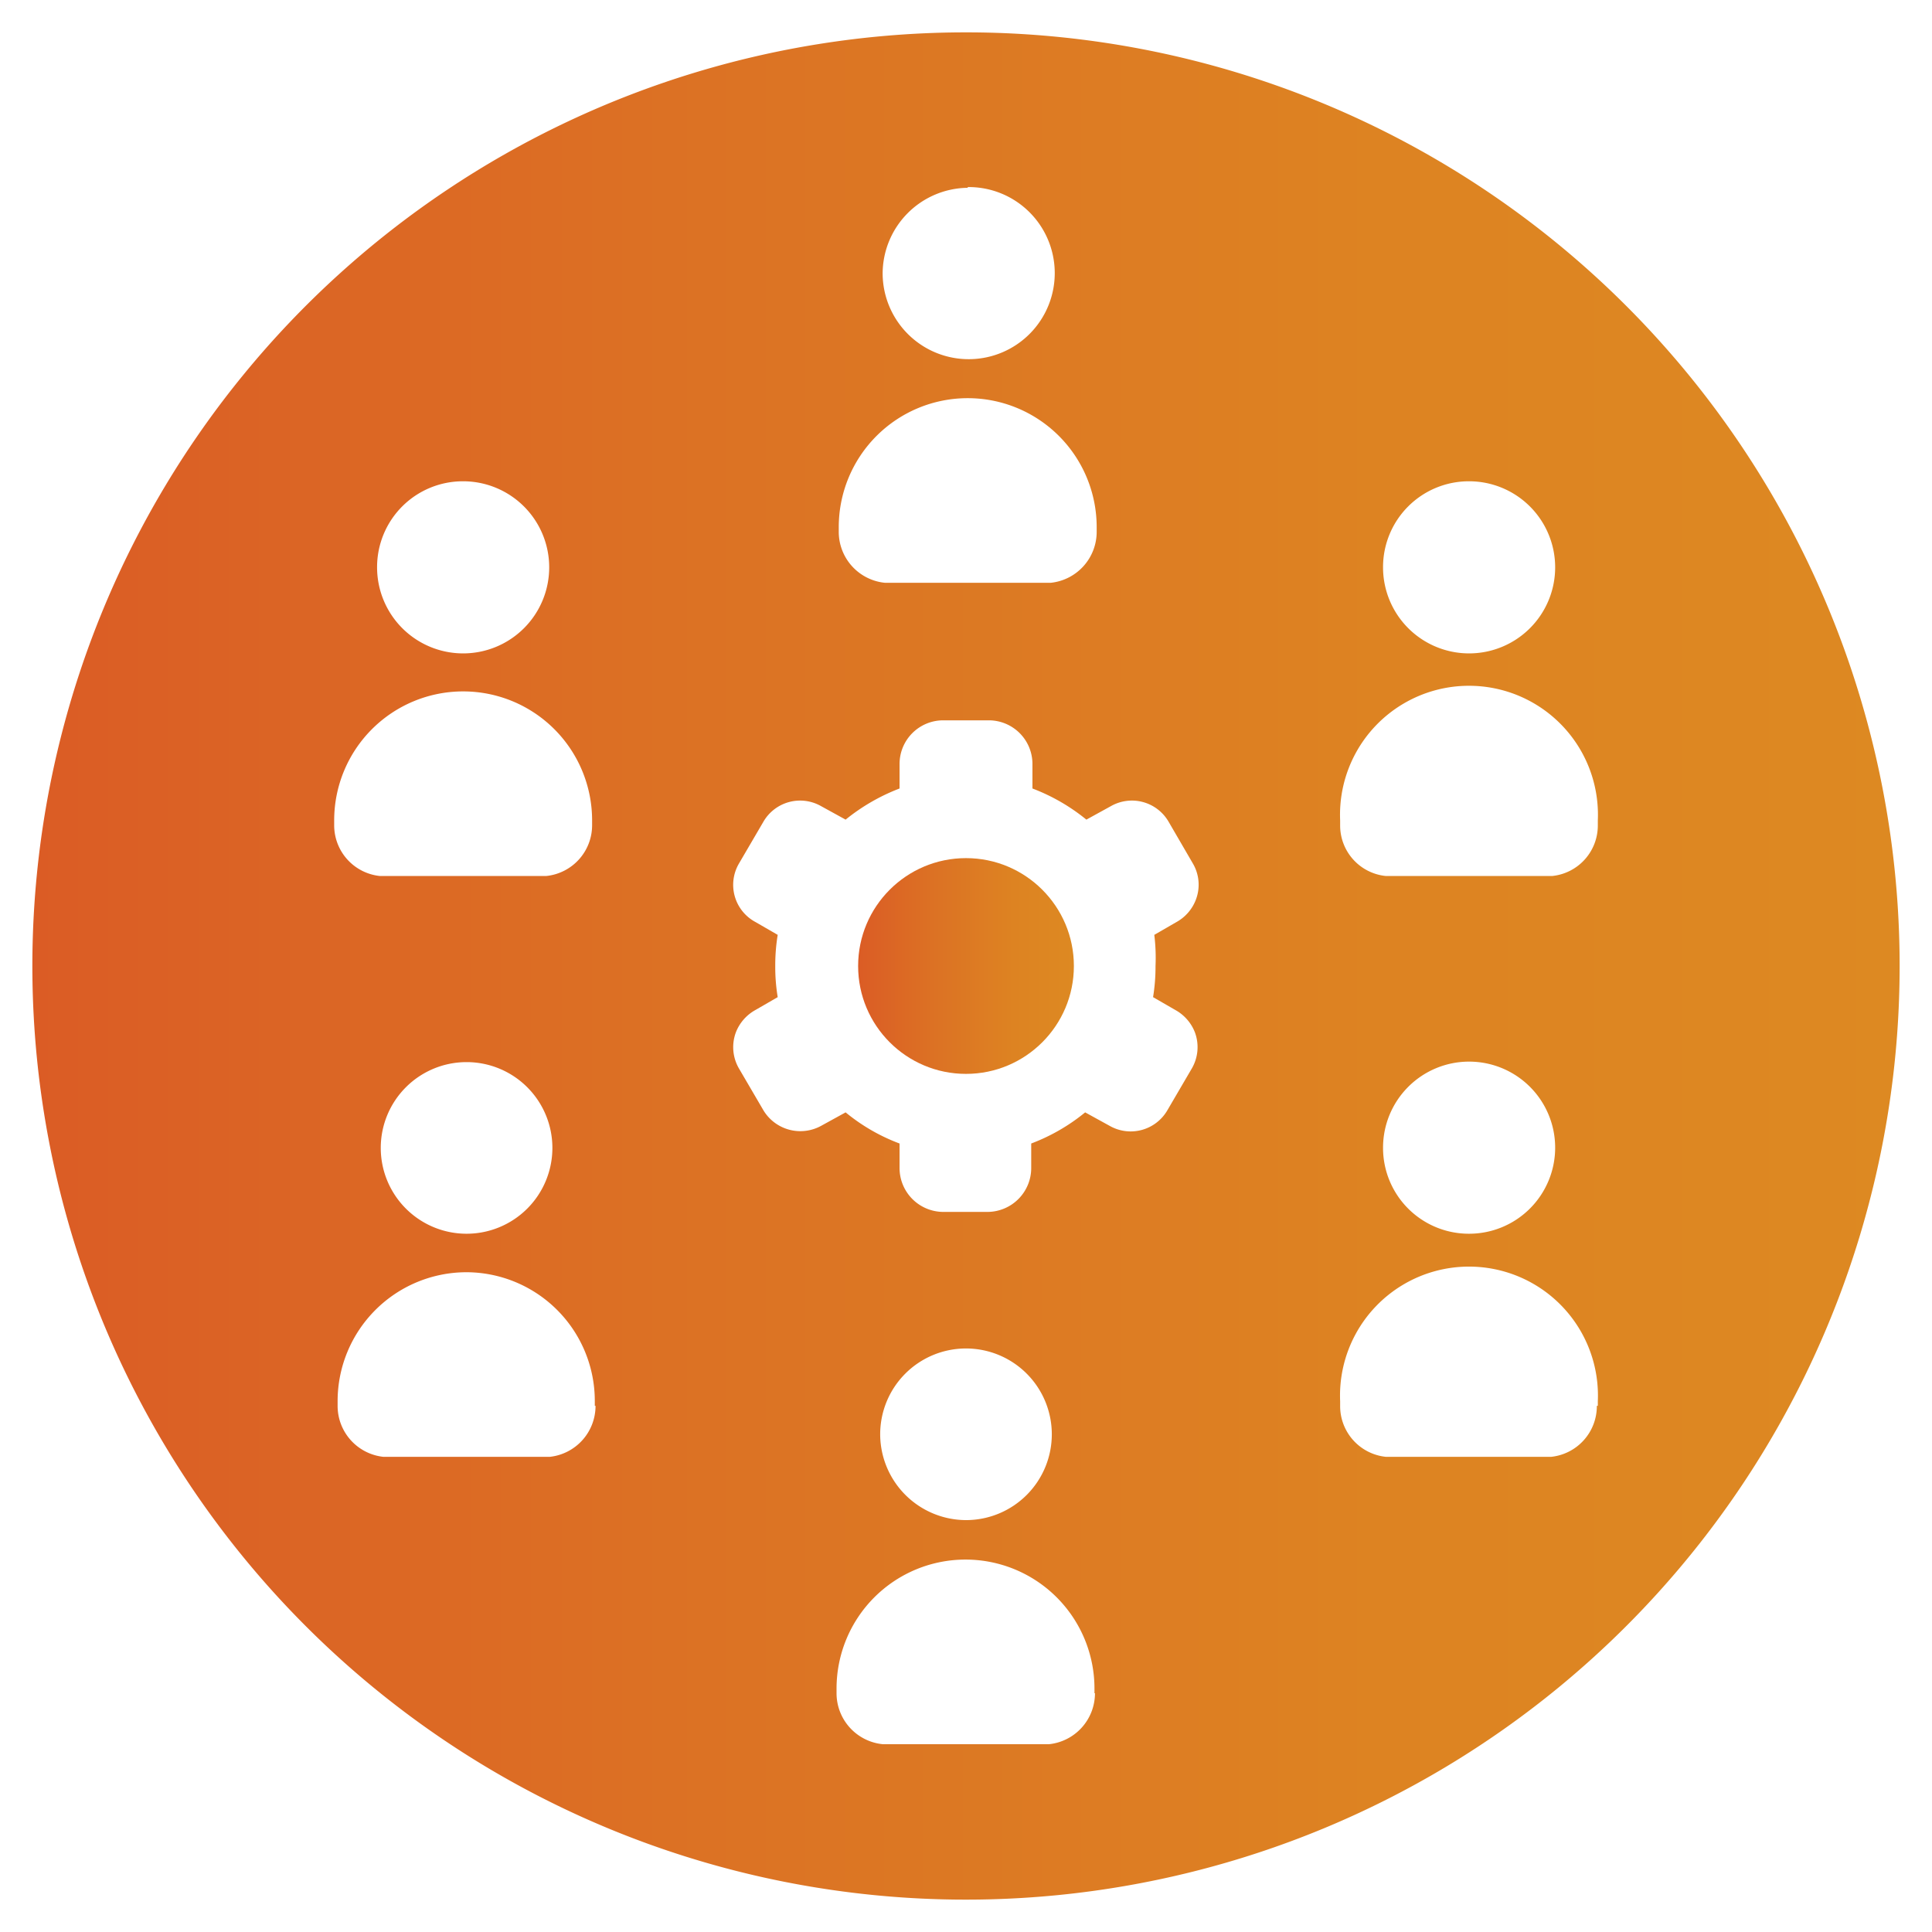 <?xml version="1.0" encoding="UTF-8"?> <svg xmlns="http://www.w3.org/2000/svg" xmlns:xlink="http://www.w3.org/1999/xlink" id="Layer_1" data-name="Layer 1" viewBox="0 0 78.8 78.8"><defs><style>.cls-1{fill:url(#New_Gradient_Swatch);}.cls-2{fill:url(#New_Gradient_Swatch-2);}</style><linearGradient id="New_Gradient_Swatch" x1="35" y1="39.4" x2="43.8" y2="39.4" gradientUnits="userSpaceOnUse"><stop offset="0" stop-color="#db5c25"></stop><stop offset="0.34" stop-color="#dc7124"></stop><stop offset="0.72" stop-color="#dd8322"></stop><stop offset="1" stop-color="#dd8922"></stop></linearGradient><linearGradient id="New_Gradient_Swatch-2" x1="1.32" y1="39.4" x2="77.48" y2="39.4" xlink:href="#New_Gradient_Swatch"></linearGradient></defs><circle class="cls-1" cx="39.4" cy="39.4" r="4.4"></circle><path class="cls-2" d="M39.4,1.32A38.08,38.08,0,1,0,77.48,39.4,38.08,38.08,0,0,0,39.4,1.32ZM59.92,19.63a3.51,3.51,0,1,1-3.51,3.5A3.5,3.5,0,0,1,59.92,19.63Zm-20.45-12A3.51,3.51,0,1,1,36,11.17,3.51,3.51,0,0,1,39.47,7.66ZM34.21,21.5a5.26,5.26,0,1,1,10.52,0v.19a2.09,2.09,0,0,1-1.87,2.08H36.09a2.09,2.09,0,0,1-1.88-2.08V21.5ZM18.89,19.63a3.51,3.51,0,1,1-3.51,3.5A3.5,3.5,0,0,1,18.89,19.63ZM13.63,33.46a5.26,5.26,0,1,1,10.52,0v.2a2.08,2.08,0,0,1-1.88,2.07H15.5a2.08,2.08,0,0,1-1.87-2.07Zm8.9,13.36a3.5,3.5,0,1,1-3.5-3.5A3.5,3.5,0,0,1,22.53,46.82Zm1.76,10.52a2.09,2.09,0,0,1-1.87,2.08H15.64a2.09,2.09,0,0,1-1.87-2.08v-.19A5.26,5.26,0,0,1,19,51.89h0a5.25,5.25,0,0,1,5.26,5.26v.19ZM44.66,69.06a2.09,2.09,0,0,1-1.87,2.08H36a2.09,2.09,0,0,1-1.88-2.08v-.19a5.26,5.26,0,0,1,10.52,0v.19ZM35.9,58.54A3.5,3.5,0,1,1,39.4,62,3.51,3.51,0,0,1,35.9,58.54ZM47.13,39.4a7.68,7.68,0,0,1-.1,1.27l.9.52a1.78,1.78,0,0,1,.8.9,1.73,1.73,0,0,1-.12,1.49l-1,1.71a1.73,1.73,0,0,1-2.35.63l-1-.55a7.83,7.83,0,0,1-2.2,1.27v1a1.79,1.79,0,0,1-1.78,1.79H38.47a1.79,1.79,0,0,1-1.78-1.79v-1a7.69,7.69,0,0,1-2.2-1.27l-1,.55a1.76,1.76,0,0,1-2.35-.63l-1-1.71a1.73,1.73,0,0,1-.12-1.49,1.78,1.78,0,0,1,.8-.9l.9-.52a7.59,7.59,0,0,1-.1-1.27,7.68,7.68,0,0,1,.1-1.27l-.9-.52a1.72,1.72,0,0,1-.68-2.39l1-1.71a1.73,1.73,0,0,1,2.35-.63l1,.55a8.08,8.08,0,0,1,2.2-1.27v-1a1.78,1.78,0,0,1,1.78-1.78h1.86a1.78,1.78,0,0,1,1.78,1.78v1a7.93,7.93,0,0,1,2.2,1.27l1-.55a1.73,1.73,0,0,1,2.35.63l1,1.72a1.71,1.71,0,0,1,.11,1.48,1.76,1.76,0,0,1-.79.9l-.9.52A7.68,7.68,0,0,1,47.13,39.4Zm18,17.94a2.08,2.08,0,0,1-1.87,2.08H56.53a2.08,2.08,0,0,1-1.87-2.08v-.19a5.26,5.26,0,1,1,10.51,0v.19ZM56.41,46.82a3.51,3.51,0,1,1,3.5,3.5A3.5,3.5,0,0,1,56.41,46.82Zm8.76-13.16a2.07,2.07,0,0,1-1.87,2.07H56.53a2.07,2.07,0,0,1-1.87-2.07v-.2a5.26,5.26,0,1,1,10.51,0v.2Z"></path></svg> 